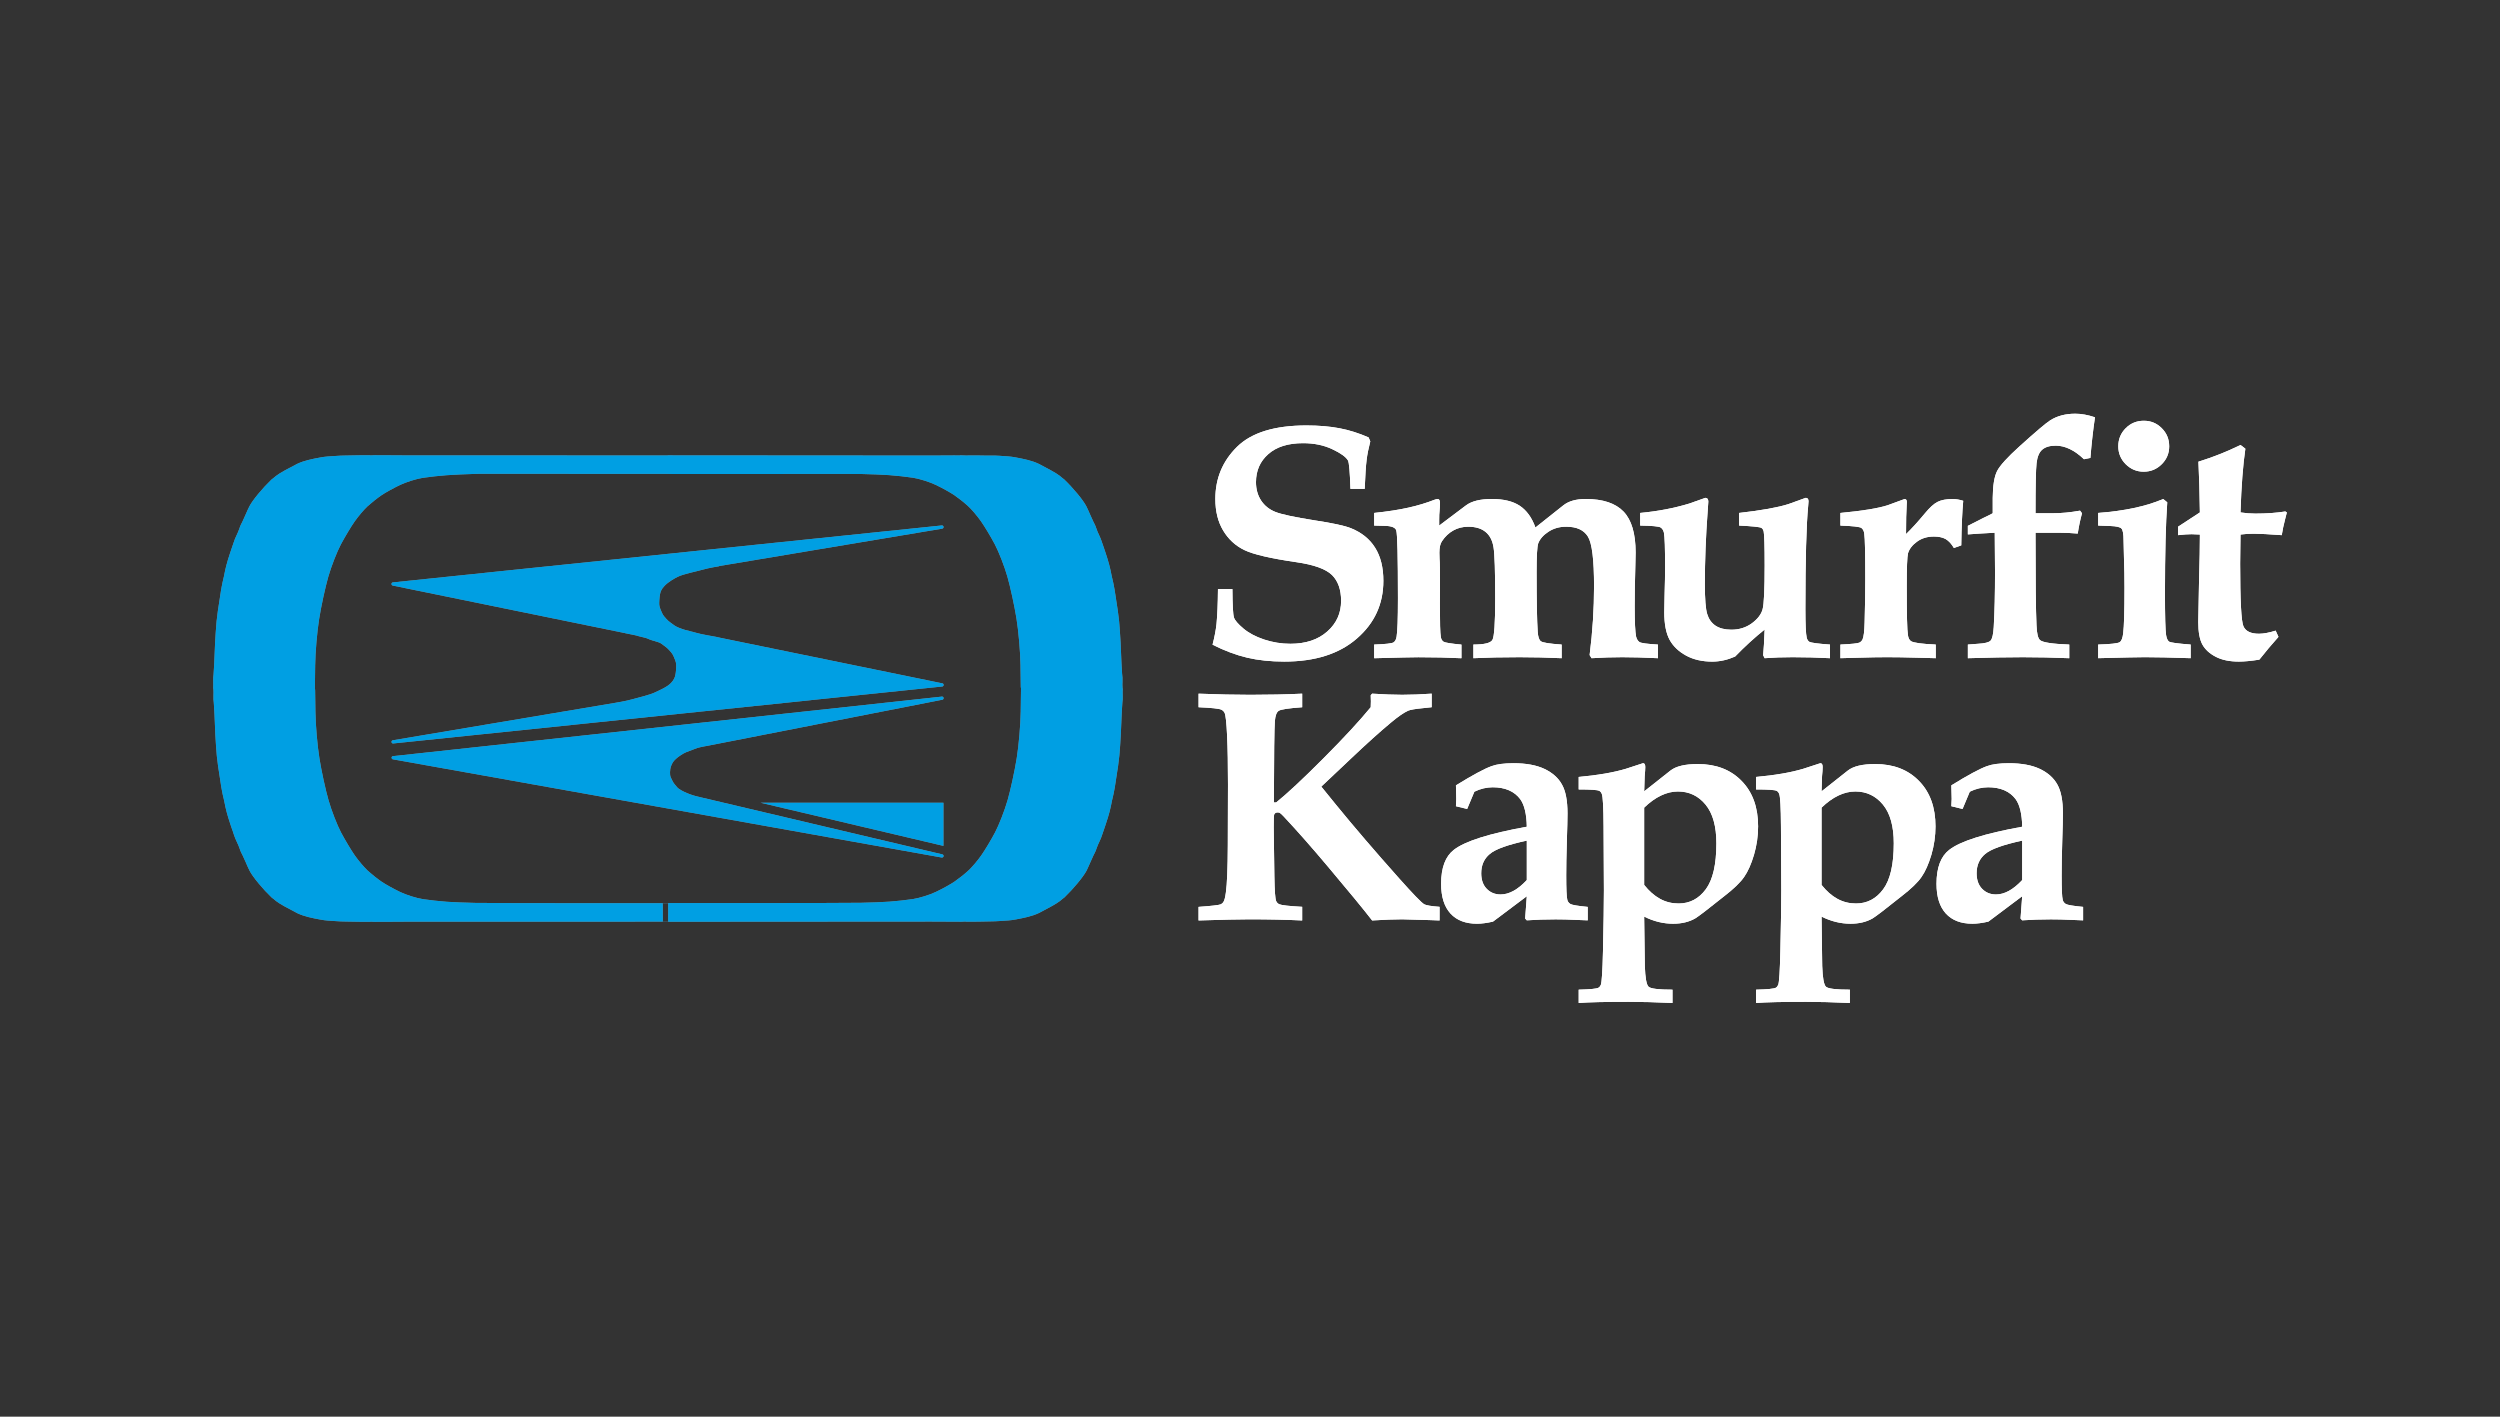 <?xml version="1.0" encoding="UTF-8"?> <svg xmlns="http://www.w3.org/2000/svg" id="Calque_2" data-name="Calque 2" viewBox="0 0 150 85"><rect x="0" y="0" width="150" height="85" fill="#333333" stroke="none"/><defs><style> .cls-1 { fill: none; } .cls-2 { fill: #fff; } .cls-3 { fill: #888; } .cls-3, .cls-4 { fill-rule: evenodd; } .cls-4 { fill: #009fe3; } </style></defs><g id="logos-clients-couleurs"><g><g><path class="cls-3" d="m40.094,54.192h-5.329c-2.913,0-5.738-.008-6.275-.018-.538-.009-1.301-.041-1.696-.068-.398-.029-1.03-.099-1.406-.155-.377-.056-.994-.248-1.372-.428-.377-.18-.879-.457-1.115-.618-.234-.159-.605-.452-.823-.65-.215-.198-.57-.615-.788-.926-.217-.311-.586-.927-.822-1.372-.236-.442-.576-1.315-.754-1.937-.18-.621-.427-1.756-.549-2.52-.123-.763-.231-2.021-.24-2.793-.009-.774-.018-1.322-.018-1.322l-.014-.065s.008-.632.017-1.404c.009-.775.117-2.032.241-2.795.122-.763.369-1.897.547-2.52.18-.622.519-1.495.755-1.937.236-.442.605-1.061.823-1.372.217-.311.57-.727.788-.926.217-.196.588-.491.822-.65.237-.161.738-.438,1.116-.618.377-.178.994-.373,1.372-.429.377-.056,1.009-.127,1.404-.155.398-.028,1.299-.075,1.835-.084.538-.01,2.727,0,5.641,0h5.622l.493.009h5.469c2.912,0,5.291-.009,5.827,0,.538.009,1.301.041,1.698.069.396.028,1.028.097,1.404.154.377.056.994.249,1.372.429.377.178.879.456,1.115.616.235.161.606.453.823.652.217.197.571.614.788.926.217.311.588.927.822,1.37.236.444.576,1.315.755,1.938.178.622.425,1.756.547,2.519.124.765.232,2.022.241,2.795.01.773.017,1.32.017,1.32l.014.066s-.008.633-.018,1.406c-.009.773-.117,2.03-.24,2.795-.122.763-.369,1.897-.548,2.519-.18.623-.519,1.494-.755,1.938-.234.443-.605,1.061-.822,1.37-.216.311-.571.729-.788.926-.218.199-.587.491-.823.652-.236.159-.737.438-1.115.616-.377.18-.993.372-1.37.429-.378.058-1.01.127-1.406.155-.397.028-1.16.059-1.698.068-.536.009-3.36.018-6.273.018h-5.639l.004,1.12,16.098-.011c.366.005.622.005,1.023.005.116,0,.468.006.668,0-.022.024.417-.022.394,0,.367,0,.612.006.926-.005.414-.016.719-.003,1.132-.034.377-.028.611-.028.954-.097.48-.092.937-.178,1.372-.383.48-.252,1.034-.539,1.269-.726.05-.041.217-.19.262-.212.526-.503,1.131-1.229,1.327-1.606.009-.02.087-.187.101-.217.131-.273.196-.463.31-.691.069-.136.136-.251.183-.411.045-.137.114-.297.183-.435.136-.274.205-.57.319-.868.024-.068.045-.137.069-.206.16-.478.269-.868.359-1.37.047-.183.149-.635.172-.818.138-.891.274-1.645.319-2.514.068-.913.064-1.628.131-2.542.047-.275,0-.572.023-.846l-.013-.027c-.024-.274.024-.571-.024-.844-.067-.915-.062-1.63-.132-2.544-.045-.869-.183-1.623-.319-2.514-.024-.183-.127-.635-.172-.816-.091-.504-.201-.893-.36-1.372-.024-.069-.045-.137-.069-.206-.114-.297-.183-.594-.32-.868-.068-.138-.136-.297-.181-.435-.047-.159-.116-.274-.183-.411-.115-.228-.178-.417-.31-.691-.013-.03-.092-.197-.103-.217-.194-.377-.799-1.103-1.325-1.606-.045-.022-.213-.171-.263-.212-.234-.187-.788-.474-1.268-.725-.435-.205-.892-.291-1.372-.383-.343-.068-.577-.068-.954-.097-.413-.031-.616-.001-1.029-.017-.314-.011-.526-.005-.891-.005.022.022-.503-.024-.48,0-.201-.006-.552,0-.668,0-.4,0-.777,0-1.143.005l-15.72-.011.011.006-15.789-.005c-.364-.006-.623-.006-1.023-.006-.117,0-.468-.006-.668,0,.022-.022-.417.024-.394,0-.366,0-.611-.006-.925.006-.415.014-.72.003-1.132.034-.377.029-.612.029-.954.097-.48.091-.937.177-1.372.383-.48.251-1.034.536-1.268.726-.05.041-.218.187-.263.211-.525.503-1.13,1.228-1.325,1.606-.011.02-.089.188-.104.216-.131.276-.194.463-.309.691-.068.138-.136.252-.183.413-.045.136-.114.297-.181.433-.138.275-.207.572-.321.869-.023.067-.045.136-.069.205-.159.48-.269.87-.36,1.372-.045.183-.148.635-.172.818-.136.89-.274,1.646-.319,2.514-.069.915-.064,1.63-.131,2.543-.045.275,0,.572-.024.846l.014.025c.023.276-.022.572.023.846.069.915.063,1.628.131,2.543.045.868.183,1.624.319,2.515.024.183.126.634.172.816.092.503.2.891.36,1.372.023.069.045.138.068.206.115.297.183.593.321.868.069.137.136.297.183.435.046.159.115.273.182.411.116.228.178.416.309.692.014.028.092.196.103.217.194.377.799,1.103,1.325,1.605.047.024.213.172.263.211.235.19.79.475,1.269.727.435.205.891.291,1.371.381.344.069.577.069.956.097.413.031.717.021,1.13.034.315.013.56.006.926.006-.024-.023.417.024.394,0,.2.006.552,0,.669,0,.398,0,.656,0,1.023-.006l15.788-.004.004-1.103h0Zm1.964-6.35l14.479,3.42h.003c.042.011.074.05.074.095,0,.049-.037.089-.085.096l-.009.001-32.968-5.899h.003c-.036-.014-.061-.05-.061-.091,0-.045.031-.085.074-.094l.008-.001,32.945-3.574-.02.001c.005,0,.012-.003.017-.003.054,0,.097.042.097.097,0,.048-.037.09-.086.095l.016-.003-14.214,2.789.005-.005s-.18.035-.232.047c-.285.068-.18.026-.543.169-.308.119-.472.155-.763.36-.255.178-.421.324-.522.591-.059.158-.073.261-.076.404-.008.28.062.325.119.461.085.2.215.32.31.438.094.117.395.27.574.343.143.059.223.092.394.145.122.039.297.079.461.117h.003Zm3.585.324l10.96,2.587.003.001v-2.59h-10.969l.006.001h0Zm-4.237-10.27l15.138,3.106h.003c.041.011.07.049.07.092,0,.047-.033.086-.077.096h-.004l-7.884.818-.036.006-25.029,2.594v.002c-.053,0-.097-.044-.097-.097,0-.047.033-.086.076-.095h-.003l13.384-2.254.015-.003s.576-.091.986-.207c.419-.119,1.044-.255,1.392-.429.205-.103.679-.291.922-.549.186-.196.233-.341.266-.505.033-.166.053-.485.042-.626-.009-.141-.104-.342-.153-.463-.083-.199-.179-.267-.276-.386-.093-.117-.361-.305-.487-.394-.127-.089-.557-.175-.69-.24-.222-.108-.299-.099-.631-.188-.208-.056-.05-.028-.375-.093-.325-.066-.44-.088-.44-.088h.019l-13.975-2.86-.003-.002c-.04-.011-.07-.049-.07-.092,0-.047.033-.086.076-.095h.005l5.982-.621-.423.043,27.388-2.84v-.001c.053,0,.097.043.097.097,0,.047-.033.086-.077.095h.003l-13.378,2.243-.022.016s-.575.089-.985.205c-.419.119-1.145.255-1.494.429-.203.103-.552.291-.796.549-.186.196-.233.341-.266.505-.032.165-.053.485-.043.625.009.142.104.343.154.463.083.199.18.268.274.386.095.117.361.305.489.394.127.089.407.202.64.265.238.066.393.09.724.188.159.048.3.072.625.137.325.066.746.138.746.138l-1.808-.363h0Z"></path><g><path class="cls-2" d="m73.079,35.344h.865c.007.969.037,1.539.094,1.707.053.164.241.386.563.657.322.272.738.493,1.247.664.51.168,1.036.255,1.573.255.922,0,1.66-.245,2.217-.738.554-.49.828-1.103.828-1.838,0-.674-.184-1.191-.55-1.553-.372-.359-1.08-.614-2.123-.765-1.546-.225-2.589-.466-3.129-.728-.54-.261-.966-.654-1.278-1.18-.312-.523-.466-1.15-.466-1.885,0-1.231.433-2.274,1.301-3.129.868-.855,2.257-1.284,4.162-1.284.748,0,1.409.057,1.989.168.58.11,1.16.295,1.744.55l.101.238c-.107.413-.181.785-.221,1.12-.043.332-.08.909-.114,1.727h-.855c-.034-1.009-.081-1.573-.148-1.7-.124-.215-.439-.443-.949-.681-.507-.238-1.087-.359-1.744-.359-.895,0-1.593.218-2.086.654-.496.436-.741.996-.741,1.684,0,.419.101.785.302,1.096.205.312.486.54.852.688.362.148,1.144.315,2.344.506,1.087.164,1.824.322,2.21.479.634.258,1.117.647,1.442,1.17.329.523.493,1.184.493,1.986,0,1.388-.53,2.542-1.593,3.461-1.06.922-2.512,1.381-4.353,1.381-.818,0-1.559-.077-2.23-.235-.667-.158-1.358-.416-2.073-.778.117-.456.198-.872.238-1.247.05-.517.08-1.214.087-2.093h0Z"></path><path class="cls-2" d="m82.45,39.492v-.818c.681-.023,1.07-.07,1.164-.131.094-.064.154-.174.181-.339.054-.322.081-1.08.081-2.28,0-2.522-.034-3.887-.101-4.098-.051-.174-.282-.268-.688-.275l-.637-.017v-.758c.805-.084,1.492-.191,2.063-.319.57-.128,1.083-.285,1.543-.466.09-.034.161-.051.204-.051.094,0,.138.081.138.245,0,.124-.007.292-.027.503-.013.091-.02.255-.02.49v.355l1.61-1.211c.342-.255.858-.382,1.553-.382.701,0,1.258.134,1.67.406.413.275.728.707.942,1.304l1.673-1.328c.319-.255.768-.382,1.345-.382,1.03,0,1.784.252,2.27.755.483.506.724,1.325.724,2.458l-.017.815c-.027.906-.04,1.711-.04,2.418,0,.936.03,1.542.087,1.818.041.151.107.255.201.319.097.064.463.114,1.107.151v.818c-.818-.04-1.532-.06-2.143-.06-.59,0-1.2.02-1.838.06l-.117-.188c.178-1.408.265-2.783.265-4.128,0-1.59-.121-2.585-.369-2.981-.245-.396-.677-.593-1.301-.593-.406,0-.761.101-1.07.305-.309.201-.51.436-.61.697-.064.184-.097.755-.097,1.721,0,1.727.023,2.924.067,3.585.02.295.081.483.185.563.101.084.516.151,1.251.201v.818c-.858-.04-1.7-.06-2.525-.06-1.026,0-1.952.02-2.77.06v-.818c.647,0,1.03-.091,1.14-.278.111-.188.168-1.006.168-2.461,0-1.657-.033-2.689-.1-3.095-.064-.406-.221-.714-.476-.922-.252-.211-.6-.315-1.046-.315-.325,0-.624.074-.892.225-.268.151-.496.366-.677.641-.107.151-.158.382-.158.698l.01.372c.02.184.027.697.027,1.543l-.007,1.16c0,1.113.017,1.771.057,1.975.02.131.074.225.161.285.09.057.449.117,1.076.174v.818c-.785-.04-1.647-.06-2.582-.06-.329,0-1.214.02-2.653.06h0Z"></path><path class="cls-2" d="m98.411,31.534v-.758c1.049-.097,2.029-.285,2.938-.56l.973-.345c.117,0,.178.077.178.228l-.04.58c-.111,1.506-.168,2.958-.168,4.36,0,.906.047,1.506.141,1.804.09.299.255.53.493.694.241.161.56.245.959.245.466,0,.872-.128,1.224-.382.349-.258.567-.54.647-.845.084-.309.124-1.187.124-2.636,0-1.157-.02-1.834-.06-2.033-.027-.104-.071-.178-.138-.214-.097-.054-.543-.101-1.335-.138v-.758c1.342-.151,2.327-.329,2.958-.53l1.039-.376c.111,0,.168.07.168.208l-.02.265c-.111,1.14-.168,3.206-.168,6.201,0,.916.027,1.492.08,1.727.033.111.084.191.158.238.104.057.516.114,1.237.164v.818c-.754-.04-1.499-.06-2.24-.06-.604,0-1.164.02-1.68.06l-.09-.178c.033-.329.064-.842.09-1.542-.61.49-1.2,1.029-1.771,1.62-.463.205-.922.305-1.375.305-.6,0-1.127-.121-1.569-.362-.446-.245-.775-.56-.989-.949-.211-.389-.319-.939-.319-1.647l.02-1.07c.02-.661.03-1.197.03-1.613,0-1.164-.023-1.861-.07-2.092-.033-.148-.101-.255-.205-.319-.107-.061-.513-.101-1.22-.111h0Z"></path><path class="cls-2" d="m110.425,39.492v-.818c.661-.03,1.039-.07,1.137-.117.08-.037.141-.1.188-.184.074-.158.114-.506.127-1.043.027-.956.04-1.828.04-2.612,0-1.513-.02-2.411-.061-2.693-.02-.164-.077-.278-.174-.349-.101-.067-.52-.117-1.258-.141v-.758c1.321-.124,2.267-.278,2.837-.463l1.013-.372c.09,0,.138.061.138.188l-.01.137c-.027.412-.04,1.003-.04,1.777.335-.322.704-.728,1.11-1.217.302-.369.563-.607.788-.717.221-.111.52-.168.892-.168.211,0,.423.037.641.107-.061.654-.101,1.546-.117,2.673l-.443.157c-.151-.255-.315-.432-.496-.536-.181-.101-.416-.151-.704-.151-.392,0-.728.101-1.009.305-.282.201-.463.436-.543.697-.051.195-.077.862-.077,2.002,0,1.657.023,2.626.07,2.901.023.181.087.305.185.372.151.097.647.168,1.485.204v.818l-1.103-.03c-.701-.02-1.305-.03-1.818-.03-.483,0-1.047.01-1.687.03l-1.11.03h0Z"></path><path class="cls-2" d="m118.072,39.492v-.818l.61-.047c.399-.02.651-.084.751-.188.101-.104.164-.375.191-.815.053-.919.077-2.016.077-3.293l-.017-2.367c-.651.033-1.187.067-1.613.1v-.513l.942-.48.168-.08.097-.047.285-.148v-.926c.007-.738.094-1.274.262-1.606.168-.329.614-.822,1.342-1.479.983-.889,1.596-1.408,1.838-1.56.419-.268.922-.402,1.513-.402.184,0,.372.017.57.054.194.033.399.091.61.161-.114.768-.205,1.58-.275,2.438l-.385.077c-.289-.275-.573-.48-.855-.613-.282-.134-.56-.202-.835-.202-.359,0-.631.081-.815.242-.184.158-.295.429-.339.805-.043.375-.064,1.378-.064,3.011h1.003c.543,0,1.1-.054,1.67-.158l.117.158c-.104.379-.191.785-.255,1.217-.386-.034-.751-.05-1.09-.05h-1.445c0,2.837.02,4.688.06,5.553.017.49.091.788.215.892.158.137.741.228,1.751.265v.818c-.966-.04-1.891-.06-2.784-.06-.888,0-1.989.02-3.3.06h0Z"></path><path class="cls-2" d="m128.63,25.246c.419,0,.778.147,1.076.446.299.299.446.661.446,1.087,0,.419-.148.775-.446,1.073-.298.299-.66.449-1.086.449-.419,0-.778-.151-1.077-.449-.298-.299-.446-.654-.446-1.073,0-.426.148-.788.446-1.087.298-.299.661-.446,1.087-.446h0Z"></path><path class="cls-2" d="m125.89,39.492v-.818c.738-.023,1.167-.07,1.281-.138.114-.064.188-.248.222-.55.05-.413.077-1.321.077-2.73,0-.61-.01-1.174-.03-1.69l-.027-1.15c0-.379-.044-.614-.124-.701-.081-.091-.302-.141-.664-.154l-.735-.027v-.758c1.576-.117,2.877-.396,3.9-.835l.245.198c-.09,1.251-.137,3.072-.137,5.459,0,1.385.023,2.22.067,2.505.033.204.094.335.184.396.087.057.516.117,1.291.174v.818c-1.187-.04-2.103-.06-2.75-.06-.349,0-1.281.02-2.801.06h0Z"></path><path class="cls-2" d="m130.684,31.601l1.308-.855c-.014-1.16-.044-2.173-.087-3.045.889-.275,1.73-.61,2.525-1.003l.292.225c-.141.952-.241,2.227-.292,3.823.298.047.597.07.892.07.667,0,1.268-.043,1.798-.128l.091.057-.091.355c-.097.366-.168.704-.215,1.009-.768-.057-1.331-.087-1.69-.087-.268,0-.53.017-.785.05-.013.661-.02,1.244-.02,1.747,0,2.2.064,3.451.194,3.753.131.302.443.453.936.453.144,0,.299-.017.466-.05.168-.03.345-.077.533-.138l.168.376c-.393.439-.775.892-1.147,1.365-.245.04-.466.067-.67.087-.202.02-.389.03-.56.03-.55,0-1.009-.094-1.379-.285-.372-.192-.64-.436-.808-.738-.164-.299-.248-.748-.248-1.345,0-.315.017-1.14.047-2.475.034-1.174.051-2.099.051-2.78l-.5-.02c-.211,0-.48.02-.808.057v-.51h0Z"></path></g><g><path class="cls-2" d="m71.913,55.231v-.818c.788-.056,1.231-.109,1.327-.152.073-.033.122-.076.156-.129.066-.089.116-.281.156-.58.073-.513.109-1.457.116-2.834l.01-3.655c0-1.165-.016-2.139-.053-2.92-.036-.781-.086-1.238-.149-1.367-.04-.086-.106-.149-.195-.195-.136-.063-.593-.113-1.367-.146v-.814c1.165.046,2.201.069,3.112.069,1.092,0,2.128-.023,3.105-.069v.814c-.814.059-1.284.129-1.41.215-.126.083-.202.288-.229.609-.033.407-.053,2.039-.059,4.89h.136c.652-.523,1.596-1.404,2.824-2.635,1.228-1.231,2.178-2.258,2.85-3.079l.01-.358-.01-.361.086-.096c.705.046,1.308.069,1.804.069.526,0,1.112-.023,1.768-.069v.814l-.553.059c-.44.043-.725.093-.854.146-.258.116-.606.354-1.039.718-.646.536-1.463,1.271-2.453,2.211l-1.725,1.629.89,1.096c1.053,1.291,2.311,2.761,3.774,4.403.841.943,1.344,1.463,1.513,1.562.116.063.424.116.92.152v.818l-.513-.02-1.728-.049c-.464,0-1.066.023-1.804.069-.523-.675-1.407-1.751-2.655-3.231-.934-1.112-1.821-2.122-2.668-3.026-.109-.116-.189-.185-.232-.205-.04-.013-.08-.02-.116-.02-.099,0-.166.04-.205.119-.02.05-.03.308-.03.775l.04,2.94c.013.858.05,1.354.106,1.483.04.089.102.156.195.195.129.057.586.109,1.367.152v.818c-.957-.046-2.016-.069-3.182-.069-.589,0-1.599.023-3.035.069h0Z"></path><path class="cls-2" d="m95.263,54.413v.808l-.745-.03c-.397-.02-.791-.03-1.185-.03-.606,0-1.182.02-1.725.059l-.099-.109.099-1.337-2.029,1.523c-.361.083-.682.126-.96.126-.685,0-1.215-.202-1.589-.609-.374-.41-.563-1.003-.563-1.787,0-.964.255-1.642.764-2.036.662-.517,2.119-.98,4.377-1.387-.013-.761-.145-1.314-.397-1.659-.357-.47-.907-.708-1.649-.708-.175,0-.354.023-.54.063-.185.043-.371.109-.559.202l-.434,1.036-.672-.165.02-.437-.01-.427-.01-.387c.99-.612,1.702-.996,2.135-1.152.318-.119.758-.176,1.318-.176.765,0,1.384.116,1.864.344.477.228.828.54,1.046.937.222.394.331.97.331,1.725,0,.318-.013.884-.04,1.698-.026.841-.036,1.516-.036,2.026,0,.808.02,1.301.066,1.473.027.106.089.185.189.245.099.056.443.116,1.033.172h0Zm-3.655-3.976c-1.139.245-1.88.513-2.221.801-.344.288-.513.675-.513,1.159,0,.394.109.705.328.93.222.229.5.341.834.341.51,0,1.036-.288,1.572-.864v-2.367h0Z"></path><path class="cls-2" d="m94.721,47.365v-.748c1.139-.103,2.079-.265,2.824-.487l1.036-.338c.093,0,.136.076.136.232,0,.129-.013.311-.036.543l-.03.914,1.569-1.241c.331-.265.881-.397,1.649-.397,1.096,0,1.97.337,2.628,1.013.662.675.99,1.585.99,2.728,0,.576-.083,1.142-.245,1.698-.165.556-.361 1-.589,1.328-.225.331-.622.715-1.192,1.155-.977.781-1.559,1.228-1.745,1.337-.371.215-.814.321-1.331.321-.292,0-.583-.036-.871-.106-.292-.073-.58-.179-.864-.321l.04,2.96c.023.712.099,1.125.222,1.245.122.119.603.179,1.437.179v.798c-1.003-.046-1.877-.069-2.622-.069-1.42,0-2.423.023-3.006.069v-.798c.685-.017,1.079-.056,1.185-.116.063-.036.113-.099.146-.182.056-.156.099-.818.126-1.99.036-1.642.056-2.864.056-3.665l-.02-3.853c-.006-1.129-.04-1.778-.106-1.937-.033-.086-.08-.146-.146-.185-.116-.06-.53-.086-1.241-.086h0Zm3.929,5.73c.292.368.606.646.95.834.341.189.715.281,1.116.281.665,0,1.212-.285,1.632-.854.423-.57.635-1.487.635-2.755,0-1.023-.215-1.794-.649-2.324-.434-.526-.987-.788-1.658-.788-.334,0-.675.08-1.013.242-.341.162-.679.404-1.013.728v4.635h0Z"></path><path class="cls-2" d="m105.363,47.365v-.748c1.139-.103,2.079-.265,2.824-.487l1.036-.338c.093,0,.136.076.136.232,0,.129-.013.311-.036.543l-.03.914,1.569-1.241c.331-.265.88-.397,1.649-.397,1.096,0,1.97.337,2.629,1.013.662.675.99,1.585.99,2.728,0,.576-.083,1.142-.245,1.698-.166.556-.361 1-.589,1.328-.225.331-.622.715-1.192,1.155-.977.781-1.559,1.228-1.745,1.337-.371.215-.814.321-1.331.321-.291,0-.583-.036-.871-.106-.291-.073-.58-.179-.864-.321l.04,2.96c.023.712.099,1.125.222,1.245.122.119.603.179,1.437.179v.798c-1.003-.046-1.877-.069-2.622-.069-1.42,0-2.423.023-3.006.069v-.798c.685-.017,1.079-.056,1.185-.116.063-.036.112-.099.146-.182.056-.156.099-.818.126-1.99.036-1.642.056-2.864.056-3.665l-.02-3.853c-.007-1.129-.04-1.778-.106-1.937-.033-.086-.08-.146-.146-.185-.116-.06-.53-.086-1.241-.086h0Zm3.93,5.73c.291.368.606.646.95.834.341.189.715.281,1.116.281.665,0,1.212-.285,1.632-.854.423-.57.635-1.487.635-2.755,0-1.023-.215-1.794-.649-2.324-.434-.526-.987-.788-1.658-.788-.335,0-.676.08-1.013.242-.341.162-.679.404-1.013.728v4.635h0Z"></path><path class="cls-2" d="m124.986,54.413v.808l-.745-.03c-.397-.02-.791-.03-1.185-.03-.606,0-1.182.02-1.725.059l-.099-.109.099-1.337-2.029,1.523c-.361.083-.682.126-.96.126-.685,0-1.215-.202-1.589-.609-.374-.41-.563-1.003-.563-1.787,0-.964.255-1.642.765-2.036.662-.517,2.119-.98,4.377-1.387-.013-.761-.146-1.314-.397-1.659-.357-.47-.907-.708-1.649-.708-.175,0-.354.023-.54.063-.185.043-.371.109-.559.202l-.434,1.036-.672-.165.02-.437-.01-.427-.01-.387c.99-.612,1.701-.996,2.135-1.152.318-.119.758-.176,1.318-.176.765,0,1.384.116,1.864.344.477.228.827.54,1.046.937.222.394.331.97.331,1.725,0,.318-.013.884-.04,1.698-.027.841-.036,1.516-.036,2.026,0,.808.02,1.301.066,1.473.027.106.089.185.189.245.099.056.443.116,1.033.172h0Zm-3.655-3.976c-1.139.245-1.88.513-2.221.801-.344.288-.513.675-.513,1.159,0,.394.109.705.328.93.222.229.5.341.834.341.51,0,1.036-.288,1.573-.864v-2.367h0Z"></path></g></g><g><path class="cls-4" d="m40.094,54.192h-5.329c-2.913,0-5.738-.008-6.275-.018-.538-.009-1.301-.041-1.696-.068-.398-.029-1.03-.099-1.406-.155-.377-.056-.994-.248-1.372-.428-.377-.18-.879-.457-1.115-.618-.234-.159-.605-.452-.823-.65-.215-.198-.57-.615-.788-.926-.217-.311-.586-.927-.822-1.372-.236-.442-.576-1.315-.754-1.937-.18-.621-.427-1.756-.549-2.52-.123-.763-.231-2.021-.24-2.793-.009-.774-.018-1.322-.018-1.322l-.014-.065s.008-.632.017-1.404c.009-.775.117-2.032.241-2.795.122-.763.369-1.897.547-2.52.18-.622.519-1.495.755-1.937.236-.442.605-1.061.823-1.372.217-.311.57-.727.788-.926.217-.196.588-.491.822-.65.237-.161.738-.438,1.116-.618.377-.178.994-.373,1.372-.429.377-.056,1.009-.127,1.404-.155.398-.028,1.299-.075,1.835-.084.538-.01,2.727,0,5.641,0h5.622l.493.009h5.469c2.912,0,5.291-.009,5.827,0,.538.009,1.301.041,1.698.069.396.028,1.028.097,1.404.154.377.056.994.249,1.372.429.377.178.879.456,1.115.616.235.161.606.453.823.652.217.197.571.614.788.926.217.311.588.927.822,1.37.236.444.576,1.315.755,1.938.178.622.425,1.756.547,2.519.124.765.232,2.022.241,2.795.01.773.017,1.32.017,1.32l.014.066s-.008.633-.018,1.406c-.009.773-.117,2.03-.24,2.795-.122.763-.369,1.897-.548,2.519-.18.623-.519,1.494-.755,1.938-.234.443-.605,1.061-.822,1.37-.216.311-.571.729-.788.926-.218.199-.587.491-.823.652-.236.159-.737.438-1.115.616-.377.18-.993.372-1.37.429-.378.058-1.01.127-1.406.155-.397.028-1.16.059-1.698.068-.536.009-3.36.018-6.273.018h-5.639l.004,1.12,16.098-.011c.366.005.622.005,1.023.005.116,0,.468.006.668,0-.022.024.417-.022.394,0,.367,0,.612.006.926-.005.414-.016.719-.003,1.132-.034.377-.028.611-.028.954-.097.48-.092.937-.178,1.372-.383.48-.252,1.034-.539,1.269-.726.05-.041.217-.19.262-.212.526-.503,1.131-1.229,1.327-1.606.009-.02.087-.187.101-.217.131-.273.196-.463.31-.691.069-.136.136-.251.183-.411.045-.137.114-.297.183-.435.136-.274.205-.57.319-.868.024-.068.045-.137.069-.206.16-.478.269-.868.359-1.37.047-.183.149-.635.172-.818.138-.891.274-1.645.319-2.514.068-.913.064-1.628.131-2.542.047-.275,0-.572.023-.846l-.013-.027c-.024-.274.024-.571-.024-.844-.067-.915-.062-1.63-.132-2.544-.045-.869-.183-1.623-.319-2.514-.024-.183-.127-.635-.172-.816-.091-.504-.201-.893-.36-1.372-.024-.069-.045-.137-.069-.206-.114-.297-.183-.594-.32-.868-.068-.138-.136-.297-.181-.435-.047-.159-.116-.274-.183-.411-.115-.228-.178-.417-.31-.691-.013-.03-.092-.197-.103-.217-.194-.377-.799-1.103-1.325-1.606-.045-.022-.213-.171-.263-.212-.234-.187-.788-.474-1.268-.725-.435-.205-.892-.291-1.372-.383-.343-.068-.577-.068-.954-.097-.413-.031-.616-.001-1.029-.017-.314-.011-.526-.005-.891-.005.022.022-.503-.024-.48,0-.201-.006-.552,0-.668,0-.4,0-.777,0-1.143.005l-15.72-.011.011.006-15.789-.005c-.364-.006-.623-.006-1.023-.006-.117,0-.468-.006-.668,0,.022-.022-.417.024-.394,0-.366,0-.611-.006-.925.006-.415.014-.72.003-1.132.034-.377.029-.612.029-.954.097-.48.091-.937.177-1.372.383-.48.251-1.034.536-1.268.726-.05.041-.218.187-.263.211-.525.503-1.13,1.228-1.325,1.606-.011.02-.089.188-.104.216-.131.276-.194.463-.309.691-.068.138-.136.252-.183.413-.045.136-.114.297-.181.433-.138.275-.207.572-.321.869-.023.067-.045.136-.069.205-.159.48-.269.87-.36,1.372-.045.183-.148.635-.172.818-.136.89-.274,1.646-.319,2.514-.069.915-.064,1.63-.131,2.543-.045.275,0,.572-.024.846l.014.025c.023.276-.022.572.023.846.069.915.063,1.628.131,2.543.045.868.183,1.624.319,2.515.024.183.126.634.172.816.092.503.2.891.36,1.372.023.069.045.138.068.206.115.297.183.593.321.868.069.137.136.297.183.435.046.159.115.273.182.411.116.228.178.416.309.692.014.028.092.196.103.217.194.377.799,1.103,1.325,1.605.047.024.213.172.263.211.235.19.79.475,1.269.727.435.205.891.291,1.371.381.344.069.577.069.956.097.413.031.717.021,1.13.034.315.013.56.006.926.006-.024-.023.417.024.394,0,.2.006.552,0,.669,0,.398,0,.656,0,1.023-.006l15.788-.004.004-1.103h0Zm1.964-6.35l14.479,3.42h.003c.042.011.074.05.074.095,0,.049-.037.089-.085.096l-.009.001-32.968-5.899h.003c-.036-.014-.061-.05-.061-.091,0-.045.031-.085.074-.094l.008-.001,32.945-3.574-.02.001c.005,0,.012-.003.017-.003.054,0,.097.042.097.097,0,.048-.037.09-.086.095l.016-.003-14.214,2.789.005-.005s-.18.035-.232.047c-.285.068-.18.026-.543.169-.308.119-.472.155-.763.36-.255.178-.421.324-.522.591-.059.158-.073.261-.076.404-.008.28.062.325.119.461.085.2.215.32.31.438.094.117.395.27.574.343.143.059.223.092.394.145.122.039.297.079.461.117h.003Zm3.585.324l10.96,2.587.003.001v-2.59h-10.969l.006.001h0Zm-4.237-10.27l15.138,3.106h.003c.041.011.07.049.07.092,0,.047-.033.086-.077.096h-.004l-7.884.818-.036.006-25.029,2.594v.002c-.053,0-.097-.044-.097-.097,0-.047.033-.086.076-.095h-.003l13.384-2.254.015-.003s.576-.091.986-.207c.419-.119,1.044-.255,1.392-.429.205-.103.679-.291.922-.549.186-.196.233-.341.266-.505.033-.166.053-.485.042-.626-.009-.141-.104-.342-.153-.463-.083-.199-.179-.267-.276-.386-.093-.117-.361-.305-.487-.394-.127-.089-.557-.175-.69-.24-.222-.108-.299-.099-.631-.188-.208-.056-.05-.028-.375-.093-.325-.066-.44-.088-.44-.088h.019l-13.975-2.86-.003-.002c-.04-.011-.07-.049-.07-.092,0-.047.033-.086.076-.095h.005l5.982-.621-.423.043,27.388-2.84v-.001c.053,0,.097.043.097.097,0,.047-.033.086-.077.095h.003l-13.378,2.243-.022.016s-.575.089-.985.205c-.419.119-1.145.255-1.494.429-.203.103-.552.291-.796.549-.186.196-.233.341-.266.505-.032.165-.053.485-.043.625.009.142.104.343.154.463.083.199.18.268.274.386.095.117.361.305.489.394.127.089.407.202.64.265.238.066.393.09.724.188.159.048.3.072.625.137.325.066.746.138.746.138l-1.808-.363h0Z"></path><g><path class="cls-2" d="m73.079,35.344h.865c.007.969.037,1.539.094,1.707.053.164.241.386.563.657.322.272.738.493,1.247.664.51.168,1.036.255,1.573.255.922,0,1.66-.245,2.217-.738.554-.49.828-1.103.828-1.838,0-.674-.184-1.191-.55-1.553-.372-.359-1.08-.614-2.123-.765-1.546-.225-2.589-.466-3.129-.728-.54-.261-.966-.654-1.278-1.18-.312-.523-.466-1.15-.466-1.885,0-1.231.433-2.274,1.301-3.129.868-.855,2.257-1.284,4.162-1.284.748,0,1.409.057,1.989.168.58.11,1.16.295,1.744.55l.101.238c-.107.413-.181.785-.221,1.12-.043.332-.08.909-.114,1.727h-.855c-.034-1.009-.081-1.573-.148-1.7-.124-.215-.439-.443-.949-.681-.507-.238-1.087-.359-1.744-.359-.895,0-1.593.218-2.086.654-.496.436-.741.996-.741,1.684,0,.419.101.785.302,1.096.205.312.486.54.852.688.362.148,1.144.315,2.344.506,1.087.164,1.824.322,2.21.479.634.258,1.117.647,1.442,1.17.329.523.493,1.184.493,1.986,0,1.388-.53,2.542-1.593,3.461-1.06.922-2.512,1.381-4.353,1.381-.818,0-1.559-.077-2.23-.235-.667-.158-1.358-.416-2.073-.778.117-.456.198-.872.238-1.247.05-.517.08-1.214.087-2.093h0Z"></path><path class="cls-2" d="m82.45,39.492v-.818c.681-.023,1.07-.07,1.164-.131.094-.064.154-.174.181-.339.054-.322.081-1.08.081-2.28,0-2.522-.034-3.887-.101-4.098-.051-.174-.282-.268-.688-.275l-.637-.017v-.758c.805-.084,1.492-.191,2.063-.319.57-.128,1.083-.285,1.543-.466.09-.034.161-.051.204-.051.094,0,.138.081.138.245,0,.124-.007.292-.027.503-.013.091-.02.255-.02.49v.355l1.61-1.211c.342-.255.858-.382,1.553-.382.701,0,1.258.134,1.67.406.413.275.728.707.942,1.304l1.673-1.328c.319-.255.768-.382,1.345-.382,1.03,0,1.784.252,2.27.755.483.506.724,1.325.724,2.458l-.017.815c-.027.906-.04,1.711-.04,2.418,0,.936.03,1.542.087,1.818.041.151.107.255.201.319.097.064.463.114,1.107.151v.818c-.818-.04-1.532-.06-2.143-.06-.59,0-1.2.02-1.838.06l-.117-.188c.178-1.408.265-2.783.265-4.128,0-1.59-.121-2.585-.369-2.981-.245-.396-.677-.593-1.301-.593-.406,0-.761.101-1.07.305-.309.201-.51.436-.61.697-.064.184-.097.755-.097,1.721,0,1.727.023,2.924.067,3.585.02.295.081.483.185.563.101.084.516.151,1.251.201v.818c-.858-.04-1.7-.06-2.525-.06-1.026,0-1.952.02-2.77.06v-.818c.647,0,1.03-.091,1.14-.278.111-.188.168-1.006.168-2.461,0-1.657-.033-2.689-.1-3.095-.064-.406-.221-.714-.476-.922-.252-.211-.6-.315-1.046-.315-.325,0-.624.074-.892.225-.268.151-.496.366-.677.641-.107.151-.158.382-.158.698l.01.372c.02.184.027.697.027,1.543l-.007,1.16c0,1.113.017,1.771.057,1.975.02.131.074.225.161.285.09.057.449.117,1.076.174v.818c-.785-.04-1.647-.06-2.582-.06-.329,0-1.214.02-2.653.06h0Z"></path><path class="cls-2" d="m98.411,31.534v-.758c1.049-.097,2.029-.285,2.938-.56l.973-.345c.117,0,.178.077.178.228l-.04.58c-.111,1.506-.168,2.958-.168,4.36,0,.906.047,1.506.141,1.804.09.299.255.53.493.694.241.161.56.245.959.245.466,0,.872-.128,1.224-.382.349-.258.567-.54.647-.845.084-.309.124-1.187.124-2.636,0-1.157-.02-1.834-.06-2.033-.027-.104-.071-.178-.138-.214-.097-.054-.543-.101-1.335-.138v-.758c1.342-.151,2.327-.329,2.958-.53l1.039-.376c.111,0,.168.07.168.208l-.02.265c-.111,1.14-.168,3.206-.168,6.201,0,.916.027,1.492.08,1.727.033.111.084.191.158.238.104.057.516.114,1.237.164v.818c-.754-.04-1.499-.06-2.24-.06-.604,0-1.164.02-1.68.06l-.09-.178c.033-.329.064-.842.09-1.542-.61.49-1.2,1.029-1.771,1.62-.463.205-.922.305-1.375.305-.6,0-1.127-.121-1.569-.362-.446-.245-.775-.56-.989-.949-.211-.389-.319-.939-.319-1.647l.02-1.07c.02-.661.03-1.197.03-1.613,0-1.164-.023-1.861-.07-2.092-.033-.148-.101-.255-.205-.319-.107-.061-.513-.101-1.22-.111h0Z"></path><path class="cls-2" d="m110.425,39.492v-.818c.661-.03,1.039-.07,1.137-.117.08-.037.141-.1.188-.184.074-.158.114-.506.127-1.043.027-.956.04-1.828.04-2.612,0-1.513-.02-2.411-.061-2.693-.02-.164-.077-.278-.174-.349-.101-.067-.52-.117-1.258-.141v-.758c1.321-.124,2.267-.278,2.837-.463l1.013-.372c.09,0,.138.061.138.188l-.01.137c-.027.412-.04,1.003-.04,1.777.335-.322.704-.728,1.11-1.217.302-.369.563-.607.788-.717.221-.111.52-.168.892-.168.211,0,.423.037.641.107-.061.654-.101,1.546-.117,2.673l-.443.157c-.151-.255-.315-.432-.496-.536-.181-.101-.416-.151-.704-.151-.392,0-.728.101-1.009.305-.282.201-.463.436-.543.697-.051.195-.077.862-.077,2.002,0,1.657.023,2.626.07,2.901.023.181.087.305.185.372.151.097.647.168,1.485.204v.818l-1.103-.03c-.701-.02-1.305-.03-1.818-.03-.483,0-1.047.01-1.687.03l-1.11.03h0Z"></path><path class="cls-2" d="m118.072,39.492v-.818l.61-.047c.399-.02.651-.084.751-.188.101-.104.164-.375.191-.815.053-.919.077-2.016.077-3.293l-.017-2.367c-.651.033-1.187.067-1.613.1v-.513l.942-.48.168-.08.097-.047.285-.148v-.926c.007-.738.094-1.274.262-1.606.168-.329.614-.822,1.342-1.479.983-.889,1.596-1.408,1.838-1.56.419-.268.922-.402,1.513-.402.184,0,.372.017.57.054.194.033.399.091.61.161-.114.768-.205,1.58-.275,2.438l-.385.077c-.289-.275-.573-.48-.855-.613-.282-.134-.56-.202-.835-.202-.359,0-.631.081-.815.242-.184.158-.295.429-.339.805-.043.375-.064,1.378-.064,3.011h1.003c.543,0,1.1-.054,1.67-.158l.117.158c-.104.379-.191.785-.255,1.217-.386-.034-.751-.05-1.09-.05h-1.445c0,2.837.02,4.688.06,5.553.017.49.091.788.215.892.158.137.741.228,1.751.265v.818c-.966-.04-1.891-.06-2.784-.06-.888,0-1.989.02-3.3.06h0Z"></path><path class="cls-2" d="m128.63,25.246c.419,0,.778.147,1.076.446.299.299.446.661.446,1.087,0,.419-.148.775-.446,1.073-.298.299-.66.449-1.086.449-.419,0-.778-.151-1.077-.449-.298-.299-.446-.654-.446-1.073,0-.426.148-.788.446-1.087.298-.299.661-.446,1.087-.446h0Z"></path><path class="cls-2" d="m125.89,39.492v-.818c.738-.023,1.167-.07,1.281-.138.114-.064.188-.248.222-.55.05-.413.077-1.321.077-2.73,0-.61-.01-1.174-.03-1.69l-.027-1.15c0-.379-.044-.614-.124-.701-.081-.091-.302-.141-.664-.154l-.735-.027v-.758c1.576-.117,2.877-.396,3.9-.835l.245.198c-.09,1.251-.137,3.072-.137,5.459,0,1.385.023,2.22.067,2.505.033.204.094.335.184.396.087.057.516.117,1.291.174v.818c-1.187-.04-2.103-.06-2.75-.06-.349,0-1.281.02-2.801.06h0Z"></path><path class="cls-2" d="m130.684,31.601l1.308-.855c-.014-1.16-.044-2.173-.087-3.045.889-.275,1.73-.61,2.525-1.003l.292.225c-.141.952-.241,2.227-.292,3.823.298.047.597.07.892.07.667,0,1.268-.043,1.798-.128l.091.057-.091.355c-.097.366-.168.704-.215,1.009-.768-.057-1.331-.087-1.69-.087-.268,0-.53.017-.785.05-.013.661-.02,1.244-.02,1.747,0,2.2.064,3.451.194,3.753.131.302.443.453.936.453.144,0,.299-.017.466-.05.168-.03.345-.077.533-.138l.168.376c-.393.439-.775.892-1.147,1.365-.245.04-.466.067-.67.087-.202.02-.389.03-.56.03-.55,0-1.009-.094-1.379-.285-.372-.192-.64-.436-.808-.738-.164-.299-.248-.748-.248-1.345,0-.315.017-1.14.047-2.475.034-1.174.051-2.099.051-2.78l-.5-.02c-.211,0-.48.02-.808.057v-.51h0Z"></path></g><g><path class="cls-2" d="m71.913,55.231v-.818c.788-.056,1.231-.109,1.327-.152.073-.033.122-.076.156-.129.066-.089.116-.281.156-.58.073-.513.109-1.457.116-2.834l.01-3.655c0-1.165-.016-2.139-.053-2.92-.036-.781-.086-1.238-.149-1.367-.04-.086-.106-.149-.195-.195-.136-.063-.593-.113-1.367-.146v-.814c1.165.046,2.201.069,3.112.069,1.092,0,2.128-.023,3.105-.069v.814c-.814.059-1.284.129-1.41.215-.126.083-.202.288-.229.609-.033.407-.053,2.039-.059,4.89h.136c.652-.523,1.596-1.404,2.824-2.635,1.228-1.231,2.178-2.258,2.85-3.079l.01-.358-.01-.361.086-.096c.705.046,1.308.069,1.804.069.526,0,1.112-.023,1.768-.069v.814l-.553.059c-.44.043-.725.093-.854.146-.258.116-.606.354-1.039.718-.646.536-1.463,1.271-2.453,2.211l-1.725,1.629.89,1.096c1.053,1.291,2.311,2.761,3.774,4.403.841.943,1.344,1.463,1.513,1.562.116.063.424.116.92.152v.818l-.513-.02-1.728-.049c-.464,0-1.066.023-1.804.069-.523-.675-1.407-1.751-2.655-3.231-.934-1.112-1.821-2.122-2.668-3.026-.109-.116-.189-.185-.232-.205-.04-.013-.08-.02-.116-.02-.099,0-.166.04-.205.119-.02.05-.03.308-.03.775l.04,2.94c.013.858.05,1.354.106,1.483.04.089.102.156.195.195.129.057.586.109,1.367.152v.818c-.957-.046-2.016-.069-3.182-.069-.589,0-1.599.023-3.035.069h0Z"></path><path class="cls-2" d="m95.263,54.413v.808l-.745-.03c-.397-.02-.791-.03-1.185-.03-.606,0-1.182.02-1.725.059l-.099-.109.099-1.337-2.029,1.523c-.361.083-.682.126-.96.126-.685,0-1.215-.202-1.589-.609-.374-.41-.563-1.003-.563-1.787,0-.964.255-1.642.764-2.036.662-.517,2.119-.98,4.377-1.387-.013-.761-.145-1.314-.397-1.659-.357-.47-.907-.708-1.649-.708-.175,0-.354.023-.54.063-.185.043-.371.109-.559.202l-.434,1.036-.672-.165.02-.437-.01-.427-.01-.387c.99-.612,1.702-.996,2.135-1.152.318-.119.758-.176,1.318-.176.765,0,1.384.116,1.864.344.477.228.828.54,1.046.937.222.394.331.97.331,1.725,0,.318-.013.884-.04,1.698-.026.841-.036,1.516-.036,2.026,0,.808.02,1.301.066,1.473.027.106.089.185.189.245.099.056.443.116,1.033.172h0Zm-3.655-3.976c-1.139.245-1.88.513-2.221.801-.344.288-.513.675-.513,1.159,0,.394.109.705.328.93.222.229.5.341.834.341.51,0,1.036-.288,1.572-.864v-2.367h0Z"></path><path class="cls-2" d="m94.721,47.365v-.748c1.139-.103,2.079-.265,2.824-.487l1.036-.338c.093,0,.136.076.136.232,0,.129-.013.311-.036.543l-.03.914,1.569-1.241c.331-.265.881-.397,1.649-.397,1.096,0,1.97.337,2.628,1.013.662.675.99,1.585.99,2.728,0,.576-.083,1.142-.245,1.698-.165.556-.361 1-.589,1.328-.225.331-.622.715-1.192,1.155-.977.781-1.559,1.228-1.745,1.337-.371.215-.814.321-1.331.321-.292,0-.583-.036-.871-.106-.292-.073-.58-.179-.864-.321l.04,2.96c.023.712.099,1.125.222,1.245.122.119.603.179,1.437.179v.798c-1.003-.046-1.877-.069-2.622-.069-1.42,0-2.423.023-3.006.069v-.798c.685-.017,1.079-.056,1.185-.116.063-.036.113-.099.146-.182.056-.156.099-.818.126-1.99.036-1.642.056-2.864.056-3.665l-.02-3.853c-.006-1.129-.04-1.778-.106-1.937-.033-.086-.08-.146-.146-.185-.116-.06-.53-.086-1.241-.086h0Zm3.929,5.73c.292.368.606.646.95.834.341.189.715.281,1.116.281.665,0,1.212-.285,1.632-.854.423-.57.635-1.487.635-2.755,0-1.023-.215-1.794-.649-2.324-.434-.526-.987-.788-1.658-.788-.334,0-.675.08-1.013.242-.341.162-.679.404-1.013.728v4.635h0Z"></path><path class="cls-2" d="m105.363,47.365v-.748c1.139-.103,2.079-.265,2.824-.487l1.036-.338c.093,0,.136.076.136.232,0,.129-.013.311-.036.543l-.03.914,1.569-1.241c.331-.265.88-.397,1.649-.397,1.096,0,1.97.337,2.629,1.013.662.675.99,1.585.99,2.728,0,.576-.083,1.142-.245,1.698-.166.556-.361 1-.589,1.328-.225.331-.622.715-1.192,1.155-.977.781-1.559,1.228-1.745,1.337-.371.215-.814.321-1.331.321-.291,0-.583-.036-.871-.106-.291-.073-.58-.179-.864-.321l.04,2.96c.023.712.099,1.125.222,1.245.122.119.603.179,1.437.179v.798c-1.003-.046-1.877-.069-2.622-.069-1.42,0-2.423.023-3.006.069v-.798c.685-.017,1.079-.056,1.185-.116.063-.036.112-.099.146-.182.056-.156.099-.818.126-1.99.036-1.642.056-2.864.056-3.665l-.02-3.853c-.007-1.129-.04-1.778-.106-1.937-.033-.086-.08-.146-.146-.185-.116-.06-.53-.086-1.241-.086h0Zm3.93,5.73c.291.368.606.646.95.834.341.189.715.281,1.116.281.665,0,1.212-.285,1.632-.854.423-.57.635-1.487.635-2.755,0-1.023-.215-1.794-.649-2.324-.434-.526-.987-.788-1.658-.788-.335,0-.676.08-1.013.242-.341.162-.679.404-1.013.728v4.635h0Z"></path><path class="cls-2" d="m124.986,54.413v.808l-.745-.03c-.397-.02-.791-.03-1.185-.03-.606,0-1.182.02-1.725.059l-.099-.109.099-1.337-2.029,1.523c-.361.083-.682.126-.96.126-.685,0-1.215-.202-1.589-.609-.374-.41-.563-1.003-.563-1.787,0-.964.255-1.642.765-2.036.662-.517,2.119-.98,4.377-1.387-.013-.761-.146-1.314-.397-1.659-.357-.47-.907-.708-1.649-.708-.175,0-.354.023-.54.063-.185.043-.371.109-.559.202l-.434,1.036-.672-.165.02-.437-.01-.427-.01-.387c.99-.612,1.701-.996,2.135-1.152.318-.119.758-.176,1.318-.176.765,0,1.384.116,1.864.344.477.228.827.54,1.046.937.222.394.331.97.331,1.725,0,.318-.013.884-.04,1.698-.027.841-.036,1.516-.036,2.026,0,.808.02,1.301.066,1.473.027.106.089.185.189.245.099.056.443.116,1.033.172h0Zm-3.655-3.976c-1.139.245-1.88.513-2.221.801-.344.288-.513.675-.513,1.159,0,.394.109.705.328.93.222.229.5.341.834.341.51,0,1.036-.288,1.573-.864v-2.367h0Z"></path></g></g><rect class="cls-1" width="150" height="85"></rect></g></g></svg> 